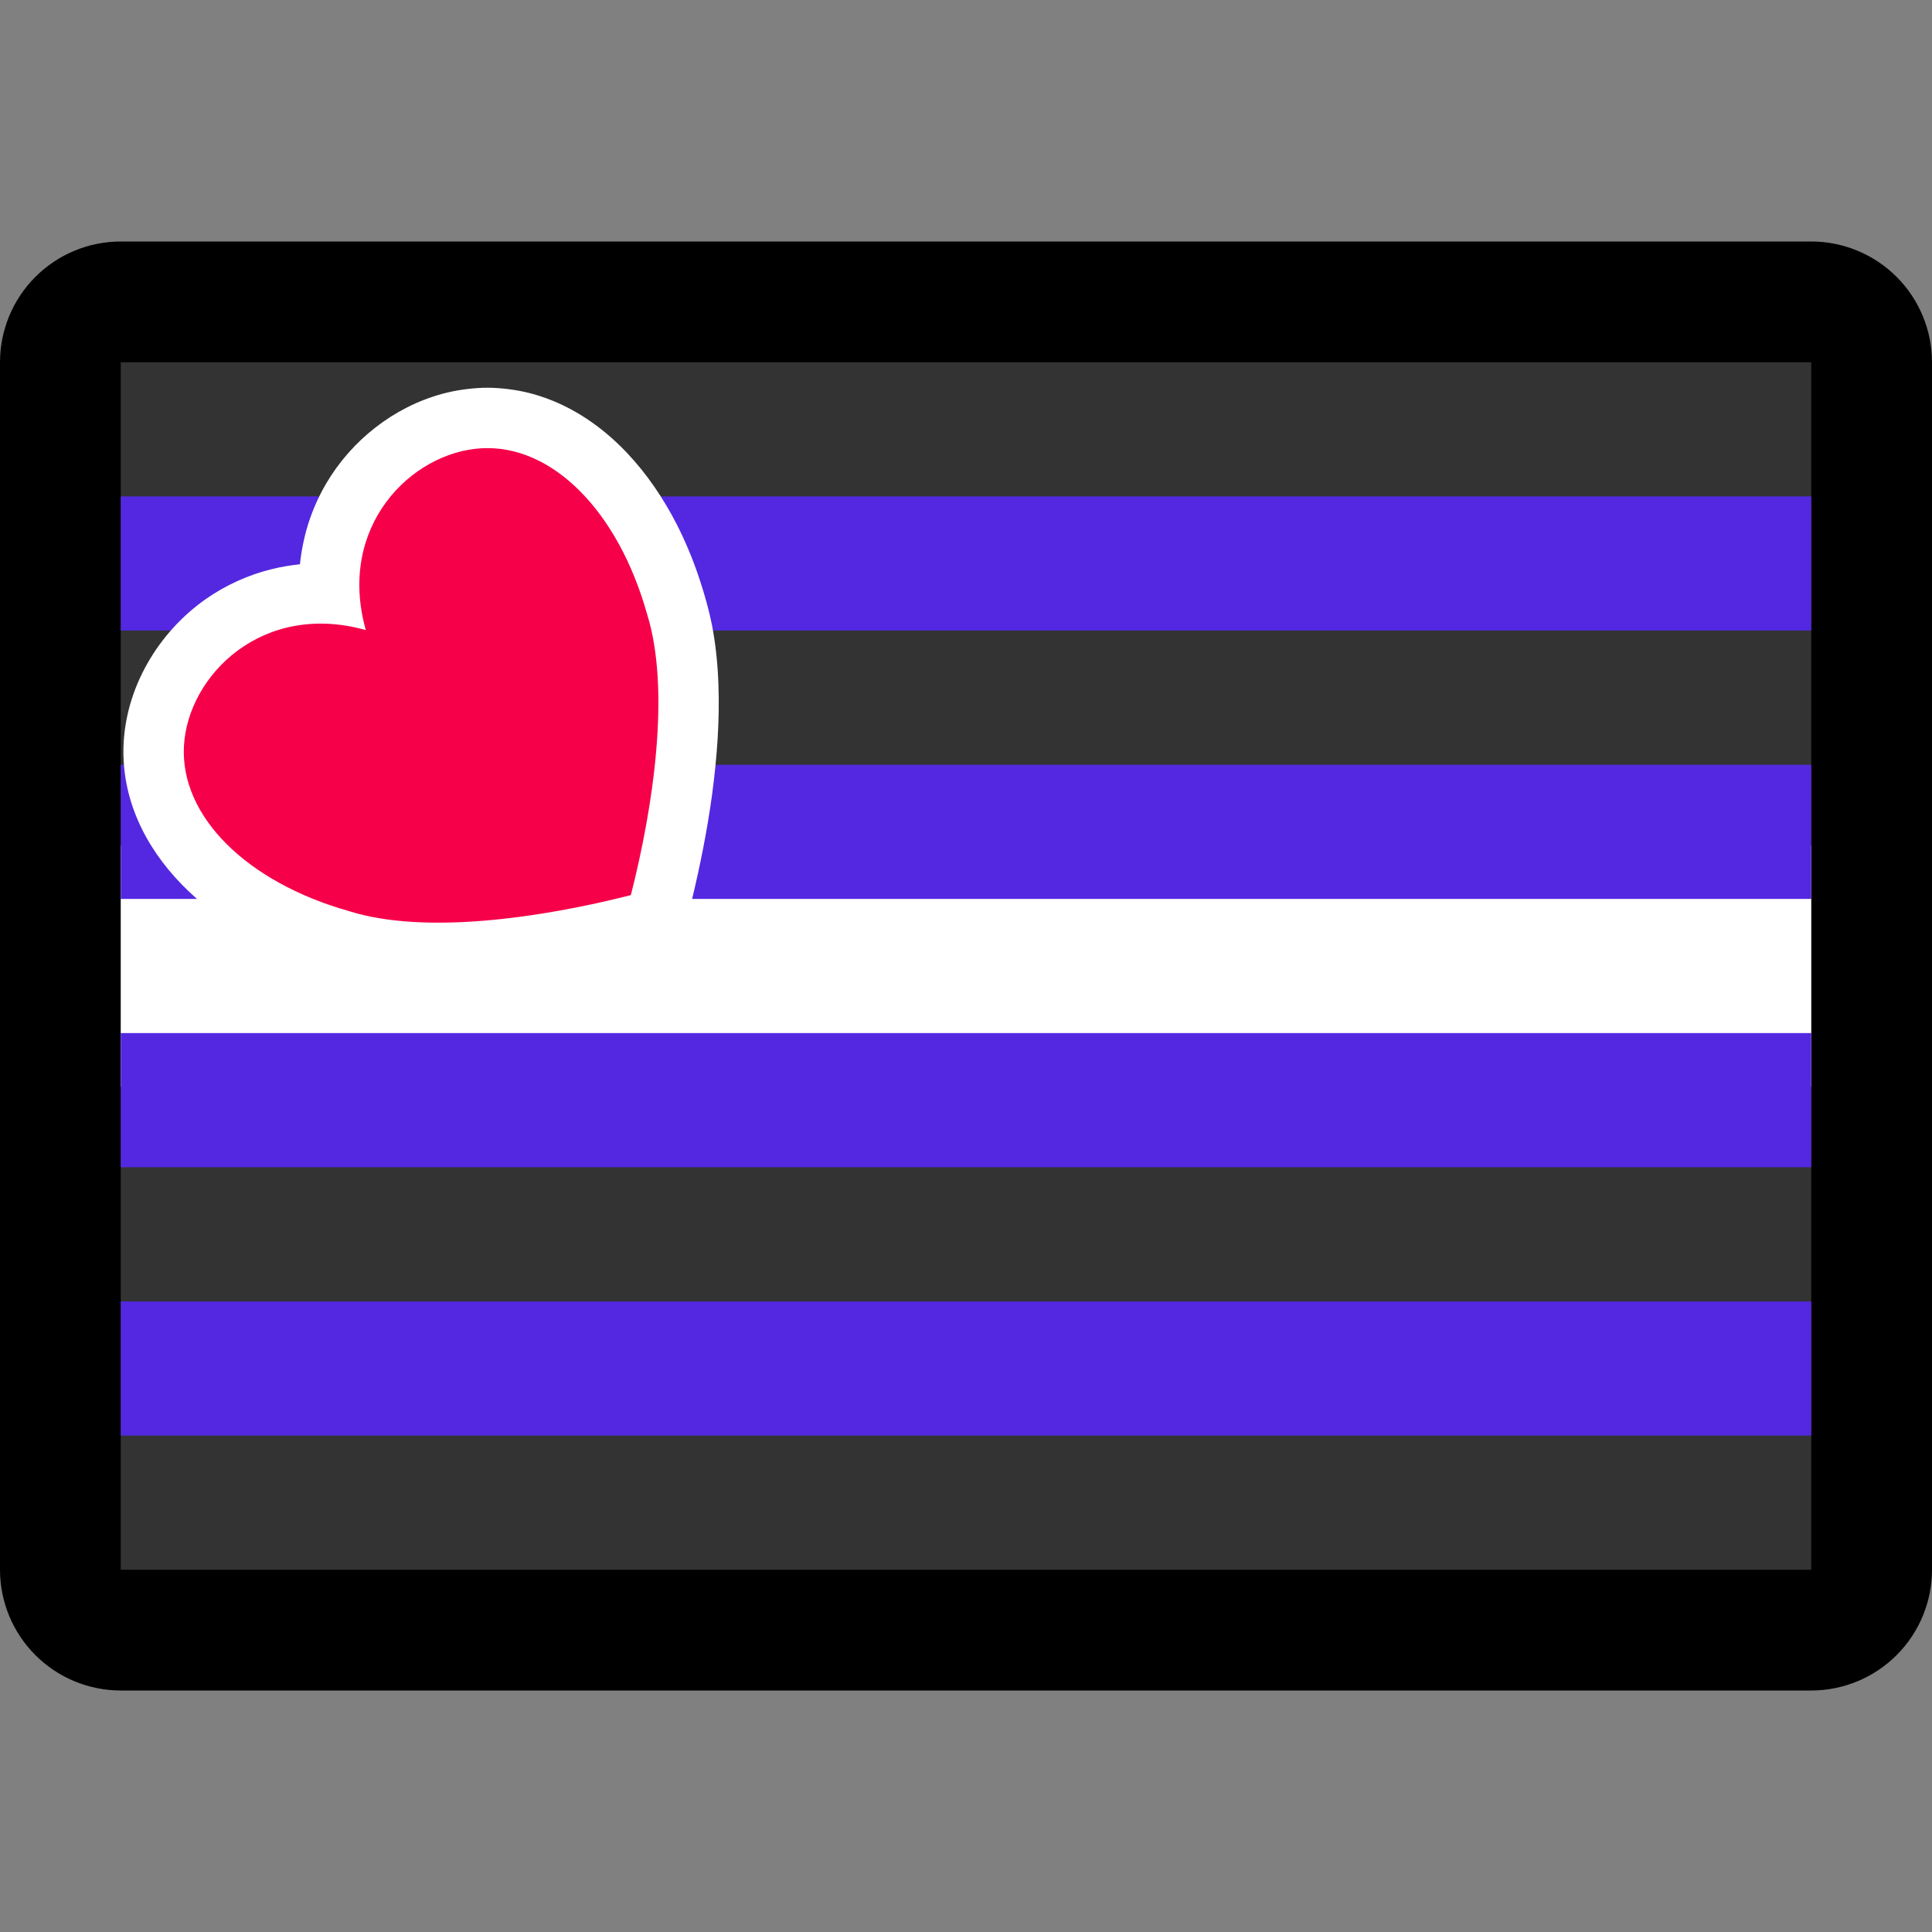 <svg clip-rule="evenodd" fill-rule="evenodd" stroke-linejoin="round" stroke-miterlimit="1.414" viewBox="0 0 32 32" xmlns="http://www.w3.org/2000/svg" xmlns:xlink="http://www.w3.org/1999/xlink"><rect x="0" y="0" width="32" height="32" fill="#808080" stroke="none"/><clipPath id="a"><path clip-rule="evenodd" d="m0 0h32v32h-32z"/></clipPath><clipPath id="b"><path clip-rule="evenodd" d="m2 6h28v20h-28z"/></clipPath><path d="m0 0h32v32h-32z" fill="none"/><g clip-path="url(#a)"><path d="m32 6c0-.53-.211-1.039-.586-1.414s-.884-.586-1.414-.586c-5.746 0-22.254 0-28 0-.53 0-1.039.211-1.414.586s-.586.884-.586 1.414v20c0 .53.211 1.039.586 1.414s.884.586 1.414.586h28c.53 0 1.039-.211 1.414-.586s.586-.884.586-1.414c0-4.52 0-15.48 0-20z"/><path d="m2 6h28v20h-28z" fill="#333"/><g clip-path="url(#b)"><path d="m1 14h30v4h-30z" fill="#fff"/><g fill="#5328e0"><path d="m1 21.556h30v2.222h-30z"/><path d="m1 17.111h30v2.222h-30z"/><path d="m1 12.667h30v2.222h-30z"/><path d="m1 8.222h30v2.222h-30z"/></g></g><path d="m8.171 6.424c.226.011.447.043.665.104.133.038.264.085.391.14.887.39 1.547 1.167 1.981 2.015.069.135.133.273.192.413.073.172.138.348.196.526.077.237.146.478.195.723.063.323.096.651.108.98.023.617-.024 1.235-.106 1.846-.081.591-.198 1.175-.338 1.755l-.182.725c-.393.098-.786.201-1.182.288-.704.153-1.419.269-2.138.318-.634.044-1.279.04-1.906-.074-.182-.033-.361-.077-.539-.13-.356-.104-.705-.228-1.04-.387-.345-.164-.675-.36-.978-.591-.682-.523-1.235-1.248-1.397-2.106-.037-.195-.053-.393-.048-.59.026-.98.572-1.902 1.367-2.459.33-.23.702-.399 1.092-.494.153-.038.308-.063.464-.08.01-.089.01-.089.023-.178.021-.128.047-.254.081-.379.075-.27.184-.529.325-.771.421-.722 1.123-1.277 1.932-1.496.22-.059.444-.09.672-.099.085-.001.085-.001.17.001z" fill="#fff" fill-rule="nonzero"/><path d="m6.059 10.436c-.482-1.713.749-2.944 1.914-3.011 1.164-.067 2.262 1.03 2.744 2.744.392 1.254.107 3.185-.268 4.657-1.473.375-3.404.66-4.658.268-1.713-.482-2.811-1.579-2.744-2.744.067-1.164 1.298-2.395 3.012-1.914z" fill="#f6004a"/></g></svg>